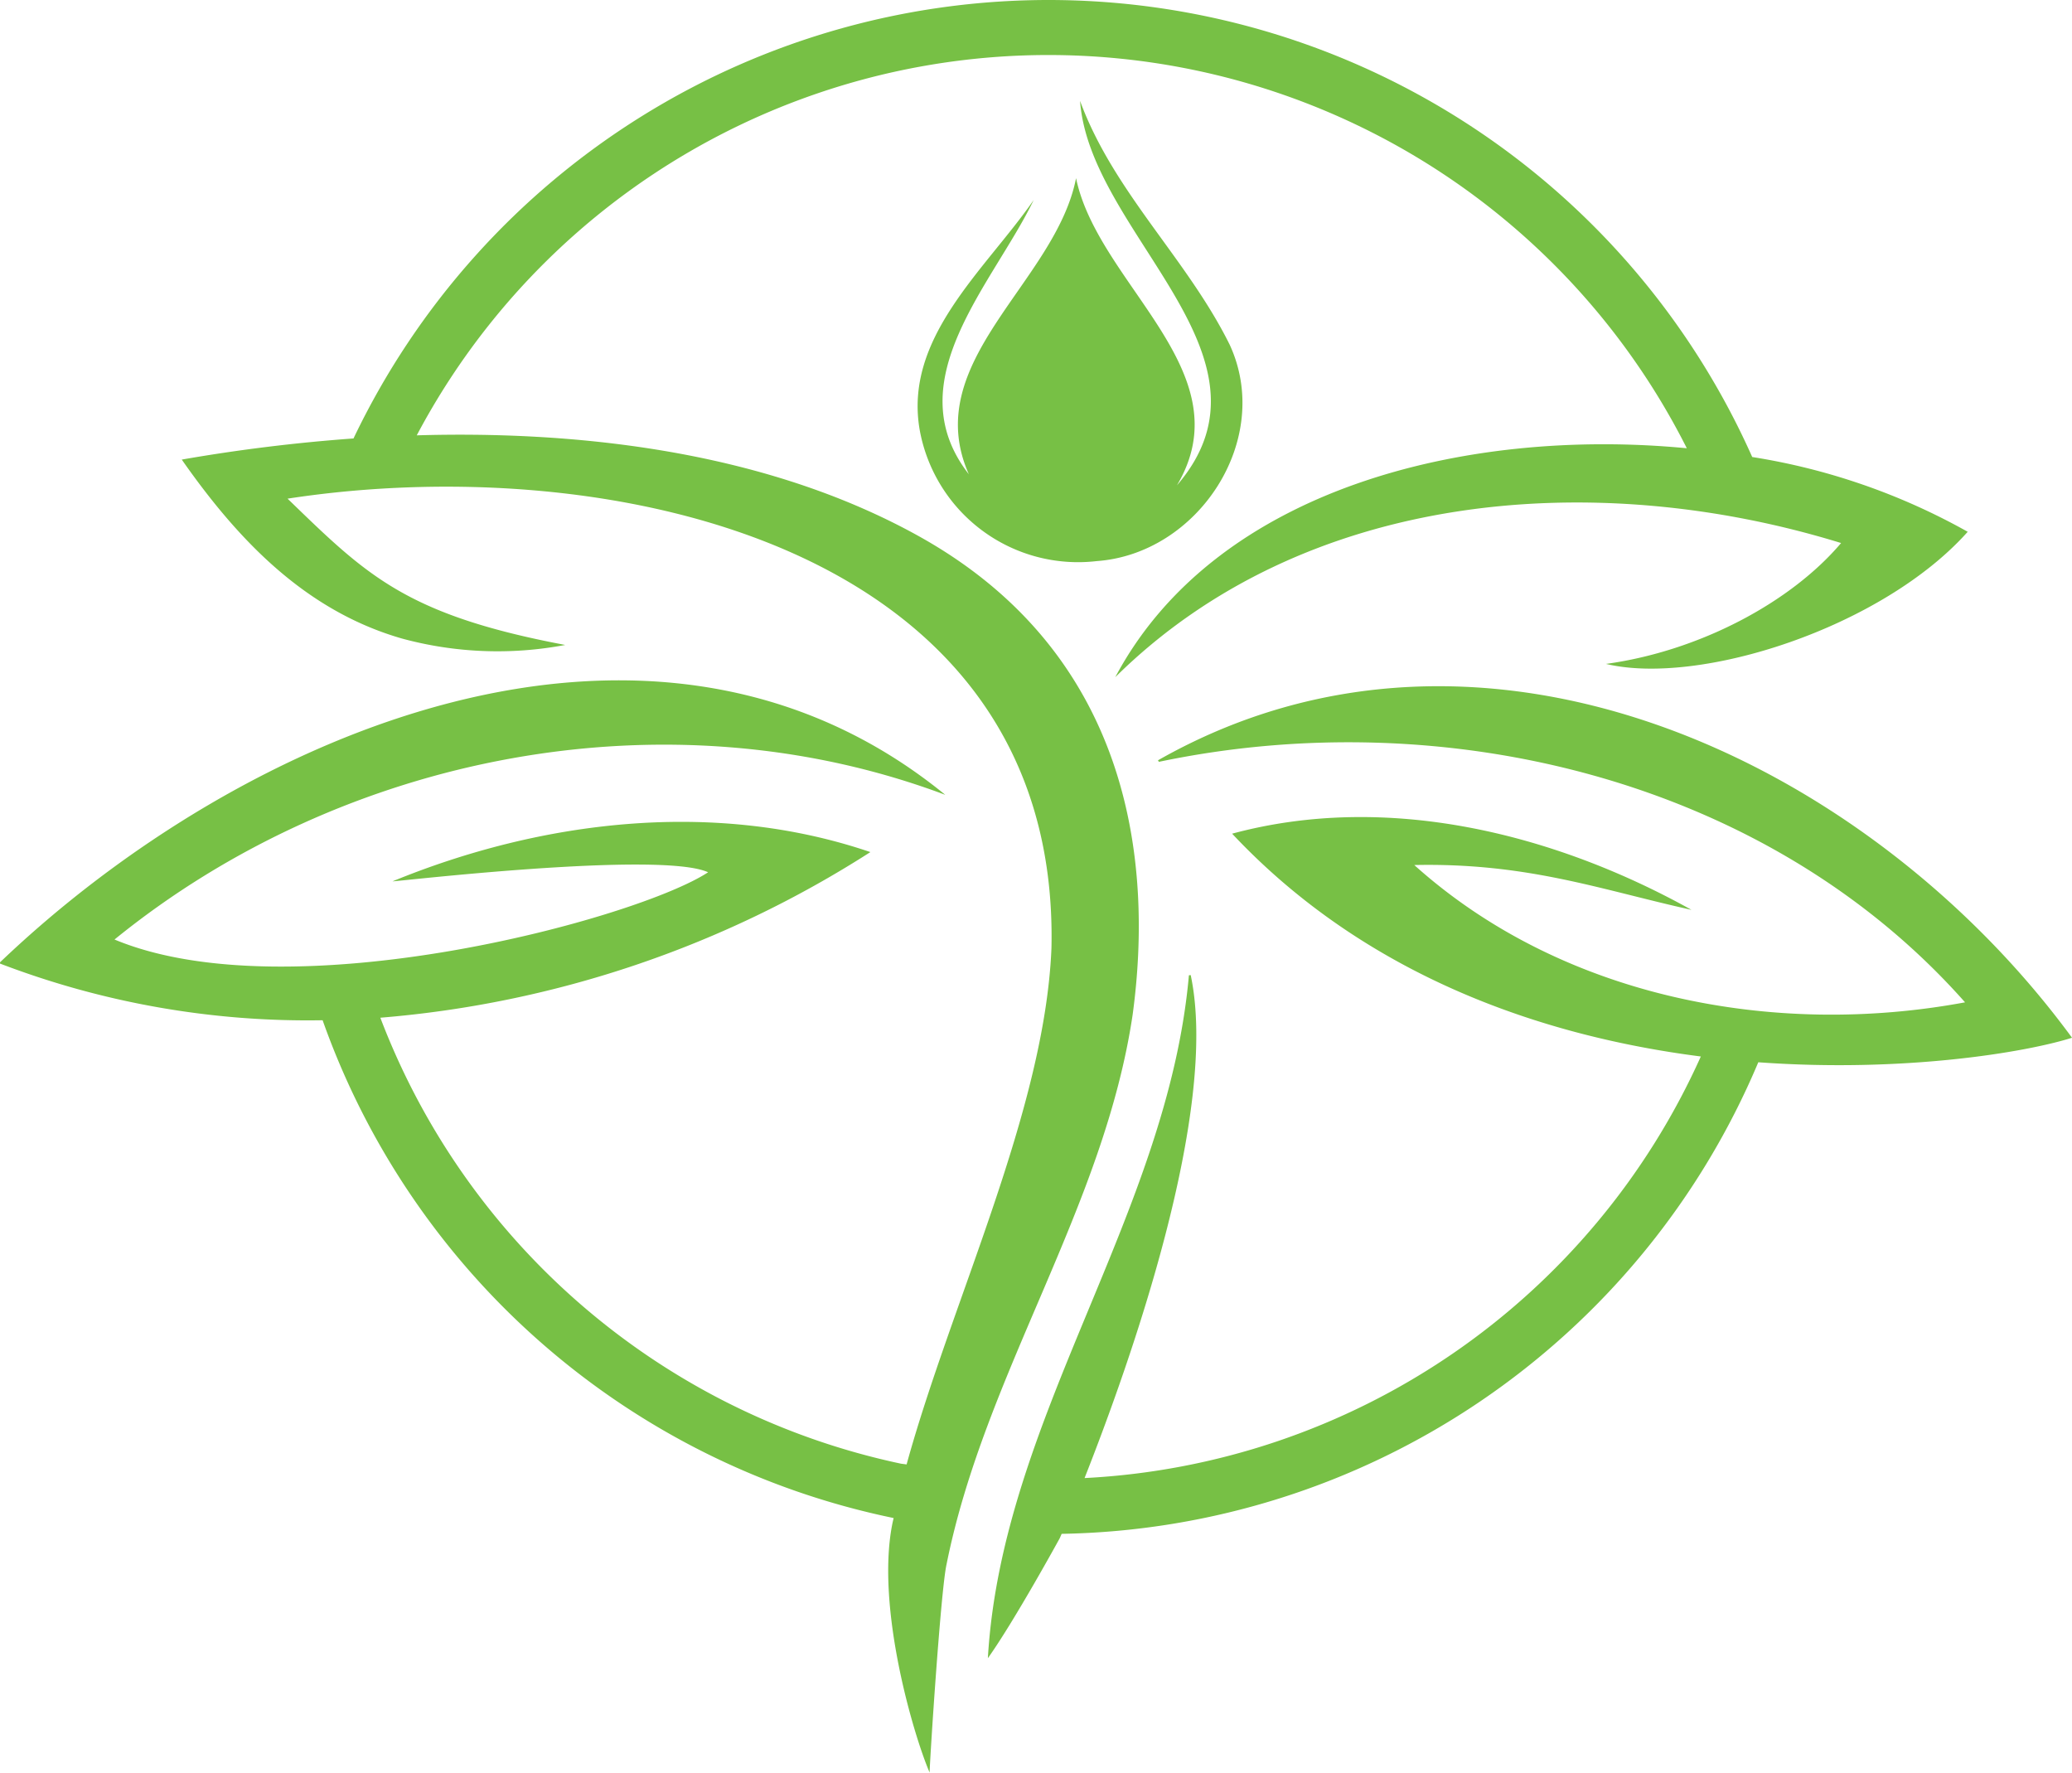 <svg xmlns="http://www.w3.org/2000/svg" width="165.932" height="141.939" viewBox="0 0 165.932 141.939"><g transform="translate(-2276.111 -2213.68)"><path d="M2353.7,2325.656c-4.01-9.032,6.954-15.355,8.586-23.71,1.771,8.543,13.5,15.491,8.077,24.6,8.948-10.4-6.99-20.124-7.756-30.784,2.69,7.322,8.581,12.646,11.983,19.521,3.507,7.586-2.5,16.747-10.655,17.327a12.888,12.888,0,0,1-14.157-10.426c-1.354-7.46,5.244-12.891,9.114-18.486C2355.642,2310.427,2347.873,2318.192,2353.7,2325.656Zm-4.1,4.906c-12.79-7.07-28.22-8.372-40.113-8.022a57.244,57.244,0,0,1,101.71,1.033c-17.761-1.7-37.752,3.262-45.77,18.33,15.181-15,38.484-16.8,58.125-10.74-4.04,4.772-11.381,8.659-18.827,9.679,7.5,1.787,22.128-2.906,28.967-10.58a51.718,51.718,0,0,0-17.257-5.987,61.681,61.681,0,0,0-112.013-1.486,137.736,137.736,0,0,0-13.754,1.692c4.488,6.413,9.876,12.091,17.622,14.326a29.206,29.206,0,0,0,13.088.517c-12.817-2.418-15.93-5.614-22.237-11.714,25.858-3.977,61.886,3.734,61.175,35.986-.527,12.983-8.01,28.3-11.6,41.346l-.445-.058a57.34,57.34,0,0,1-41.7-35.711,85.574,85.574,0,0,0,39.244-13.263c-12.427-4.233-26.291-2.573-38.27,2.343.012.053,21.443-2.476,25.274-.727-5.678,3.73-33.443,11.262-47.537,5.385,18.3-14.871,44.282-19.941,66.531-11.584-23.519-19.2-56.328-5.092-75.7,13.41v.1a68.9,68.9,0,0,0,25.835,4.538,61.744,61.744,0,0,0,45.728,39.86c-.034.163-.078.332-.109.494-1.325,6.738,1.744,17,2.992,19.886.013-.958.893-14.621,1.356-16.673,3.063-15.291,12.622-28.583,14.906-44.034C2368.467,2356.757,2366.725,2340.03,2349.6,2330.562Zm92.446,40.216c-16.271-22.19-47.245-36.972-73.2-22.216l.074.121c22.921-4.807,48.757,1.409,64.56,19.258-15.354,2.856-32.312-.395-44.108-10.994,9.075-.192,14.9,1.97,22.2,3.589-11.01-6.129-24.374-9.449-36.787-6.1,10.727,11.426,24.861,16.218,37.534,17.841a57.291,57.291,0,0,1-49.352,33.758c3.638-9.212,10.81-29.405,8.5-40.275l-.144.015c-1.7,19.207-14.978,35.409-16.1,54.684,2.127-2.978,5.76-9.614,5.76-9.614s.052-.119.149-.344a61.7,61.7,0,0,0,55.79-37.761C2428.555,2373.583,2438.324,2371.952,2442.044,2370.778Z" transform="translate(-0.001 -74)" fill="#77c045"/></g></svg>